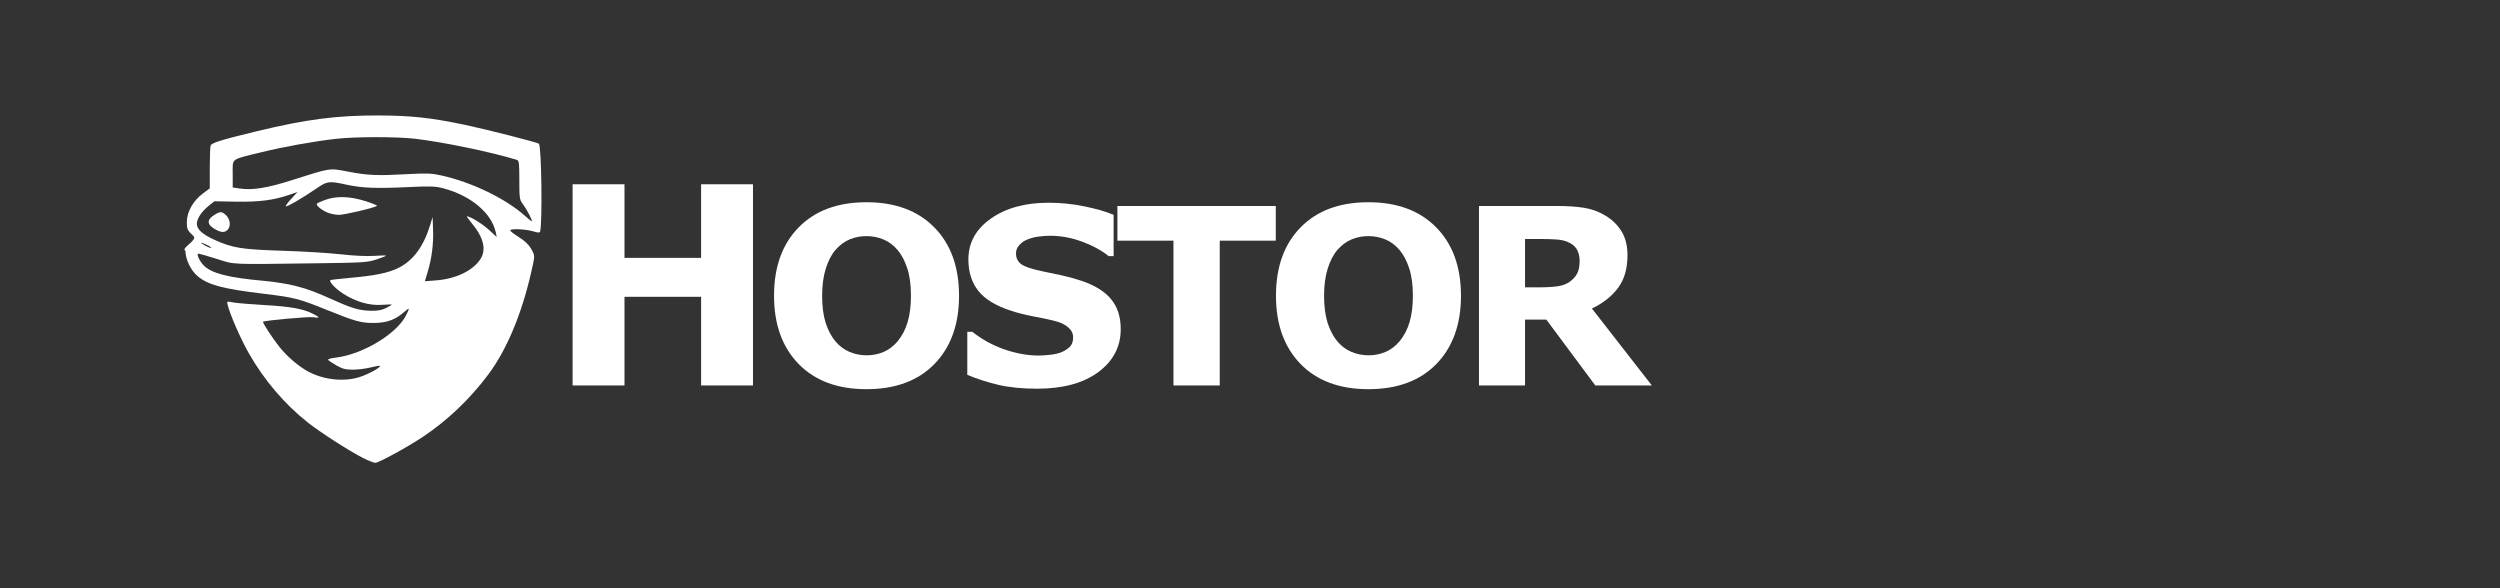 <?xml version="1.0" encoding="UTF-8" standalone="no"?>
<svg
   xmlns:dc="http://purl.org/dc/elements/1.1/"
   xmlns:cc="http://creativecommons.org/ns#"
   xmlns:rdf="http://www.w3.org/1999/02/22-rdf-syntax-ns#"
   xmlns:svg="http://www.w3.org/2000/svg"
   xmlns="http://www.w3.org/2000/svg"
   version="1.1"
   id="svg833"
   width="2550"
   height="600"
   viewBox="0 0 1530 360">
  <rect x="0" y="0" width="1530" height="360" fill="#333333" stroke="none"/>
  <defs
     id="defs837" />
  <g
     id="g841">
    <g
       id="g2157"
       transform="matrix(0.73,0,0,0.73,-19.972,44.302)"
       style="fill:#ffffff;stroke-width:1.37">
      <g
         id="g2145"
         style="fill:#ffffff;stroke-width:1.37">
        <g
           id="g2134"
           style="fill:#ffffff;stroke-width:1.37">
          <path
             style="fill:#ffffff;fill-opacity:1;stroke-width:1.37"
             d="m 331.483,323.145 c -11.981,-6.148 -35.939,-21.584 -46.405,-29.897 -19.294,-15.325 -36.305,-35.32 -49.044,-57.646 -6.827,-11.964 -15.724,-32.269 -17.8,-40.622 -0.79,-3.177 -0.786,-3.179 4.415,-2.15 2.863,0.566 14.937,1.582 26.831,2.258 21.817,1.24 32.102,3.12 40.497,7.403 5.81,2.964 5.762,3.699 -0.182,2.748 -3.763,-0.602 -40.414,2.725 -41.887,3.802 -0.761,0.557 7.617,13.434 13.779,21.177 6.658,8.367 16.813,16.926 25.038,21.103 13.192,6.7 29.888,8.207 42.784,3.863 7.404,-2.494 17.386,-8.068 16.334,-9.12 -0.32,-0.32 -3.828,0.26 -7.796,1.288 -3.968,1.028 -10.651,1.864 -14.851,1.858 -6.257,-0.012 -8.76,-0.656 -13.857,-3.579 -3.422,-1.962 -6.52,-4.051 -6.885,-4.642 -0.365,-0.591 2.435,-1.426 6.221,-1.857 22.356,-2.542 51.063,-19.716 59.017,-35.308 3.46,-6.782 3.225,-7.12 -1.847,-2.667 -7.021,6.165 -14.184,8.772 -24.453,8.903 -11.082,0.141 -15.989,-1.197 -39.898,-10.874 -23.681,-9.585 -27.269,-10.501 -53.469,-13.658 -33.909,-4.086 -46.043,-7.313 -54.868,-14.592 -5.761,-4.752 -10.324,-14.189 -10.364,-21.436 -4.317,-1.735 10.27,-8.902 6.915,-12.125 -5.443,-5.231 -5.707,-5.788 -5.707,-12.052 0,-8.39 5.331,-17.8 13.516,-23.858 l 5.707,-4.224 V 80.217 c 0,-9.364 0.326,-17.874 0.724,-18.911 0.865,-2.255 9.314,-4.864 38.967,-12.03 41.306,-9.983 67.061,-13.306 102.081,-13.169 27.011,0.105 43.603,1.9 71.487,7.732 18.213,3.809 61.572,14.849 62.683,15.96 2.161,2.161 3.016,66.988 0.971,73.688 -0.32,1.048 -1.877,0.971 -6.101,-0.3 -5.794,-1.744 -17.488,-2.324 -18.875,-0.937 -0.423,0.423 1.784,2.372 4.906,4.33 7.701,4.831 10.91,7.925 13.542,13.057 2.21,4.308 2.201,4.448 -1.214,19.223 -7.982,34.538 -20.545,64.256 -35.7,84.447 -15.465,20.603 -33.909,38.213 -54.453,51.99 -12.824,8.6 -37.347,22.023 -40.221,22.016 -1.337,0 -6.079,-1.878 -10.537,-4.166 z m 19.568,-125.61 c 2.617,-1.335 4.758,-2.614 4.758,-2.843 0,-0.229 -3.772,-0.146 -8.383,0.184 -10.337,0.74 -21.966,-2.638 -32.482,-9.435 -6.325,-4.088 -11.908,-10 -10.64,-11.267 0.266,-0.266 7.503,-1.106 16.082,-1.868 21.428,-1.902 32.327,-4.131 40.977,-8.379 12.182,-5.982 21.032,-17.849 26.483,-35.514 l 2.205,-7.146 0.384,10.813 c 0.425,11.989 -1.134,24.034 -4.591,35.449 l -2.282,7.538 9.252,-0.687 c 16.481,-1.224 30.662,-7.937 37.172,-17.598 5.352,-7.941 2.905,-18.323 -7.168,-30.409 -2.616,-3.139 -4.43,-5.707 -4.031,-5.707 2.743,0 12.8,6.16 18.372,11.252 l 6.662,6.089 -0.9,-4.165 c -3.449,-15.96 -20.994,-30.617 -43.859,-36.637 -6.744,-1.776 -10.678,-1.921 -28.835,-1.064 -27.486,1.297 -39.116,0.856 -52.207,-1.98 -15.038,-3.257 -16.187,-3.11 -25.511,3.274 -12.178,8.338 -25.607,16.065 -25.607,14.735 0,-0.643 2.224,-3.583 4.943,-6.532 l 4.943,-5.362 -6.911,2.378 c -13.043,4.487 -25.442,6.077 -44.665,5.727 l -18.119,-0.33 -4.637,3.716 c -6.105,4.892 -10.044,10.83 -10.044,15.142 0,4.581 4.518,8.767 14.305,13.252 15.343,7.032 23.126,8.306 57.182,9.36 17.181,0.532 39.348,1.878 49.26,2.992 11.276,1.267 21.732,1.754 27.934,1.302 5.452,-0.398 9.912,-0.471 9.912,-0.163 0,0.308 -3.649,1.748 -8.11,3.2 -7.554,2.46 -10.953,2.678 -49.56,3.179 -75.287,0.977 -68.388,1.281 -84.389,-3.719 -7.757,-2.424 -14.637,-4.407 -15.289,-4.407 -1.859,0 0.889,6.166 4.38,9.825 6.394,6.703 21.059,10.468 50.844,13.054 8.26,0.717 20.082,2.625 26.272,4.239 11.222,2.927 15.735,4.63 34.938,13.184 13.132,5.85 19.375,7.516 28.648,7.648 5.378,0.077 8.929,-0.593 12.315,-2.32 z m -142.421,-65.531 c -7.908,-4.088 -8.38,-8.359 -1.395,-12.618 4.942,-3.013 6.308,-2.927 9.859,0.625 3.407,3.407 3.914,9.13 1.061,11.983 -2.376,2.376 -4.944,2.378 -9.526,0.012 z m 92.513,-14.799 c -2.643,-1.214 -5.788,-3.312 -6.989,-4.663 -2.155,-2.424 -2.093,-2.492 4.806,-5.259 9.634,-3.863 21.518,-3.617 35.036,0.726 5.513,1.771 9.742,3.503 9.397,3.848 -1.538,1.538 -27.171,7.603 -32.037,7.58 -2.974,-0.014 -7.569,-1.018 -10.212,-2.232 z m -96.818,29.445 c -1.227,-1.098 -8.31,-4.359 -8.31,-3.826 0,0.747 6.229,4.162 7.709,4.226 0.606,0.026 0.876,-0.154 0.601,-0.4 z m 266.771,-27.37 c -1.443,-2.872 -3.914,-6.944 -5.49,-9.047 -2.69,-3.59 -2.866,-4.82 -2.866,-20.043 0,-14.401 -0.236,-16.291 -2.103,-16.862 -21.432,-6.555 -61.338,-14.847 -85.003,-17.662 -15.44,-1.836 -50.473,-1.817 -66.681,0.037 -18.906,2.163 -44.212,6.728 -63.077,11.38 -25.674,6.331 -23.428,4.602 -23.428,18.036 v 11.37 l 5.59,0.838 c 10.938,1.64 23.036,-0.285 44.326,-7.056 32.844,-10.444 30.757,-10.134 47.102,-7.011 16.441,3.141 24.167,3.46 49.613,2.047 16.06,-0.892 20.013,-0.74 28.234,1.088 25.695,5.714 54.101,19.453 70.233,33.971 2.974,2.676 5.579,4.701 5.791,4.501 0.211,-0.2 -0.797,-2.715 -2.24,-5.587 z"
             id="path2040" />
          <g
             style="font-style:normal;font-variant:normal;font-weight:bold;font-stretch:normal;font-size:206.939px;line-height:1.25;font-family:sans-serif;-inkscape-font-specification:'sans-serif Bold';letter-spacing:-14.4px;fill:#ffffff;stroke-width:0.822"
             id="text2078"
             aria-label="HOSTOR">
            <path
               id="path2113"
               style="font-size:232px;fill:#ffffff;stroke-width:0.822"
               d="m 658.631,262.447 h -43.5 v -74.312 H 550.9 v 74.312 h -43.5 V 93.771 h 43.5 v 61.738 h 64.23 V 93.771 h 43.5 z" />
            <path
               id="path2115"
               style="font-style:normal;font-variant:normal;font-weight:bold;font-stretch:normal;font-family:sans-serif;-inkscape-font-specification:'sans-serif Bold';fill:#ffffff;stroke-width:0.822"
               d="m 831.378,187.27 q 0,35.972 -20.613,57.191 -20.613,21.118 -56.989,21.118 -36.275,0 -56.888,-21.118 -20.613,-21.219 -20.613,-57.191 0,-36.275 20.613,-57.292 20.613,-21.118 56.888,-21.118 36.174,0 56.888,21.118 20.714,21.017 20.714,57.292 z m -51.432,38.094 q 5.658,-6.871 8.387,-16.167 2.728,-9.397 2.728,-22.028 0,-13.54 -3.132,-23.038 -3.132,-9.498 -8.185,-15.359 -5.153,-6.063 -11.923,-8.791 -6.669,-2.728 -13.944,-2.728 -7.376,0 -13.944,2.627 -6.467,2.627 -11.923,8.69 -5.052,5.658 -8.286,15.662 -3.132,9.902 -3.132,23.038 0,13.439 3.031,22.937 3.132,9.397 8.185,15.359 5.052,5.962 11.822,8.791 6.77,2.829 14.247,2.829 7.477,0 14.247,-2.829 6.77,-2.93 11.822,-8.993 z" />
            <path
               id="path2117"
               style="font-style:normal;font-variant:normal;font-weight:bold;font-stretch:normal;font-family:sans-serif;-inkscape-font-specification:'sans-serif Bold';fill:#ffffff;stroke-width:0.822"
               d="m 966.928,215.158 q 0,22.23 -18.895,36.174 -18.794,13.843 -51.128,13.843 -18.693,0 -32.637,-3.233 -13.843,-3.334 -25.968,-8.387 v -36.073 h 4.244 q 12.024,9.599 26.878,14.752 14.955,5.153 28.697,5.153 3.537,0 9.296,-0.606 5.76,-0.606 9.397,-2.021 4.446,-1.819 7.275,-4.547 2.93,-2.728 2.93,-8.084 0,-4.951 -4.244,-8.488 -4.143,-3.638 -12.226,-5.557 -8.488,-2.021 -17.986,-3.739 -9.397,-1.819 -17.683,-4.547 -18.996,-6.164 -27.383,-16.672 -8.286,-10.61 -8.286,-26.272 0,-21.017 18.794,-34.254 18.895,-13.338 48.501,-13.338 14.854,0 29.303,2.93 14.55,2.829 25.16,7.174 v 34.658 h -4.143 q -9.094,-7.275 -22.331,-12.125 -13.136,-4.951 -26.878,-4.951 -4.85,0 -9.7,0.707 -4.749,0.606 -9.195,2.425 -3.941,1.516 -6.77,4.648 -2.829,3.031 -2.829,6.972 0,5.962 4.547,9.195 4.547,3.132 17.178,5.76 8.286,1.718 15.864,3.334 7.679,1.617 16.47,4.446 17.279,5.658 25.463,15.46 8.286,9.7 8.286,25.261 z" />
            <path
               id="path2119"
               style="font-style:normal;font-variant:normal;font-weight:bold;font-stretch:normal;font-family:sans-serif;-inkscape-font-specification:'sans-serif Bold';fill:#ffffff;stroke-width:0.822"
               d="m 1096.921,141.092 h -46.986 v 121.354 h -38.801 V 141.092 H 964.148 V 111.992 h 132.772 z" />
            <path
               id="path2121"
               style="font-style:normal;font-variant:normal;font-weight:bold;font-stretch:normal;font-family:sans-serif;-inkscape-font-specification:'sans-serif Bold';fill:#ffffff;stroke-width:0.822"
               d="m 1252.174,187.27 q 0,35.972 -20.613,57.191 -20.613,21.118 -56.989,21.118 -36.275,0 -56.888,-21.118 -20.613,-21.219 -20.613,-57.191 0,-36.275 20.613,-57.292 20.613,-21.118 56.888,-21.118 36.174,0 56.888,21.118 20.714,21.017 20.714,57.292 z m -51.432,38.094 q 5.659,-6.871 8.387,-16.167 2.728,-9.397 2.728,-22.028 0,-13.54 -3.132,-23.038 -3.132,-9.498 -8.185,-15.359 -5.153,-6.063 -11.923,-8.791 -6.669,-2.728 -13.944,-2.728 -7.376,0 -13.944,2.627 -6.467,2.627 -11.923,8.69 -5.052,5.658 -8.286,15.662 -3.132,9.902 -3.132,23.038 0,13.439 3.031,22.937 3.132,9.397 8.185,15.359 5.052,5.962 11.822,8.791 6.77,2.829 14.247,2.829 7.477,0 14.247,-2.829 6.77,-2.93 11.822,-8.993 z" />
            <path
               id="path2123"
               style="font-style:normal;font-variant:normal;font-weight:bold;font-stretch:normal;font-family:sans-serif;-inkscape-font-specification:'sans-serif Bold';fill:#ffffff;stroke-width:0.822"
               d="m 1351.651,158.068 q 0,-5.658 -2.324,-9.7 -2.324,-4.042 -7.982,-6.366 -3.941,-1.617 -9.195,-1.92 -5.254,-0.404 -12.226,-0.404 h -14.045 v 40.519 h 11.923 q 9.296,0 15.561,-0.909 6.265,-0.909 10.509,-4.143 4.042,-3.132 5.861,-6.871 1.92,-3.84 1.92,-10.205 z m 60.526,104.379 h -47.39 l -41.024,-55.17 h -17.885 v 55.17 h -38.599 V 111.992 h 65.073 q 13.338,0 22.937,1.516 9.599,1.516 17.986,6.568 8.488,5.052 13.439,13.136 5.052,7.983 5.052,20.108 0,16.672 -7.78,27.181 -7.679,10.509 -22.028,17.481 z" />
          </g>
        </g>
      </g>
    </g>
  </g>
</svg>
